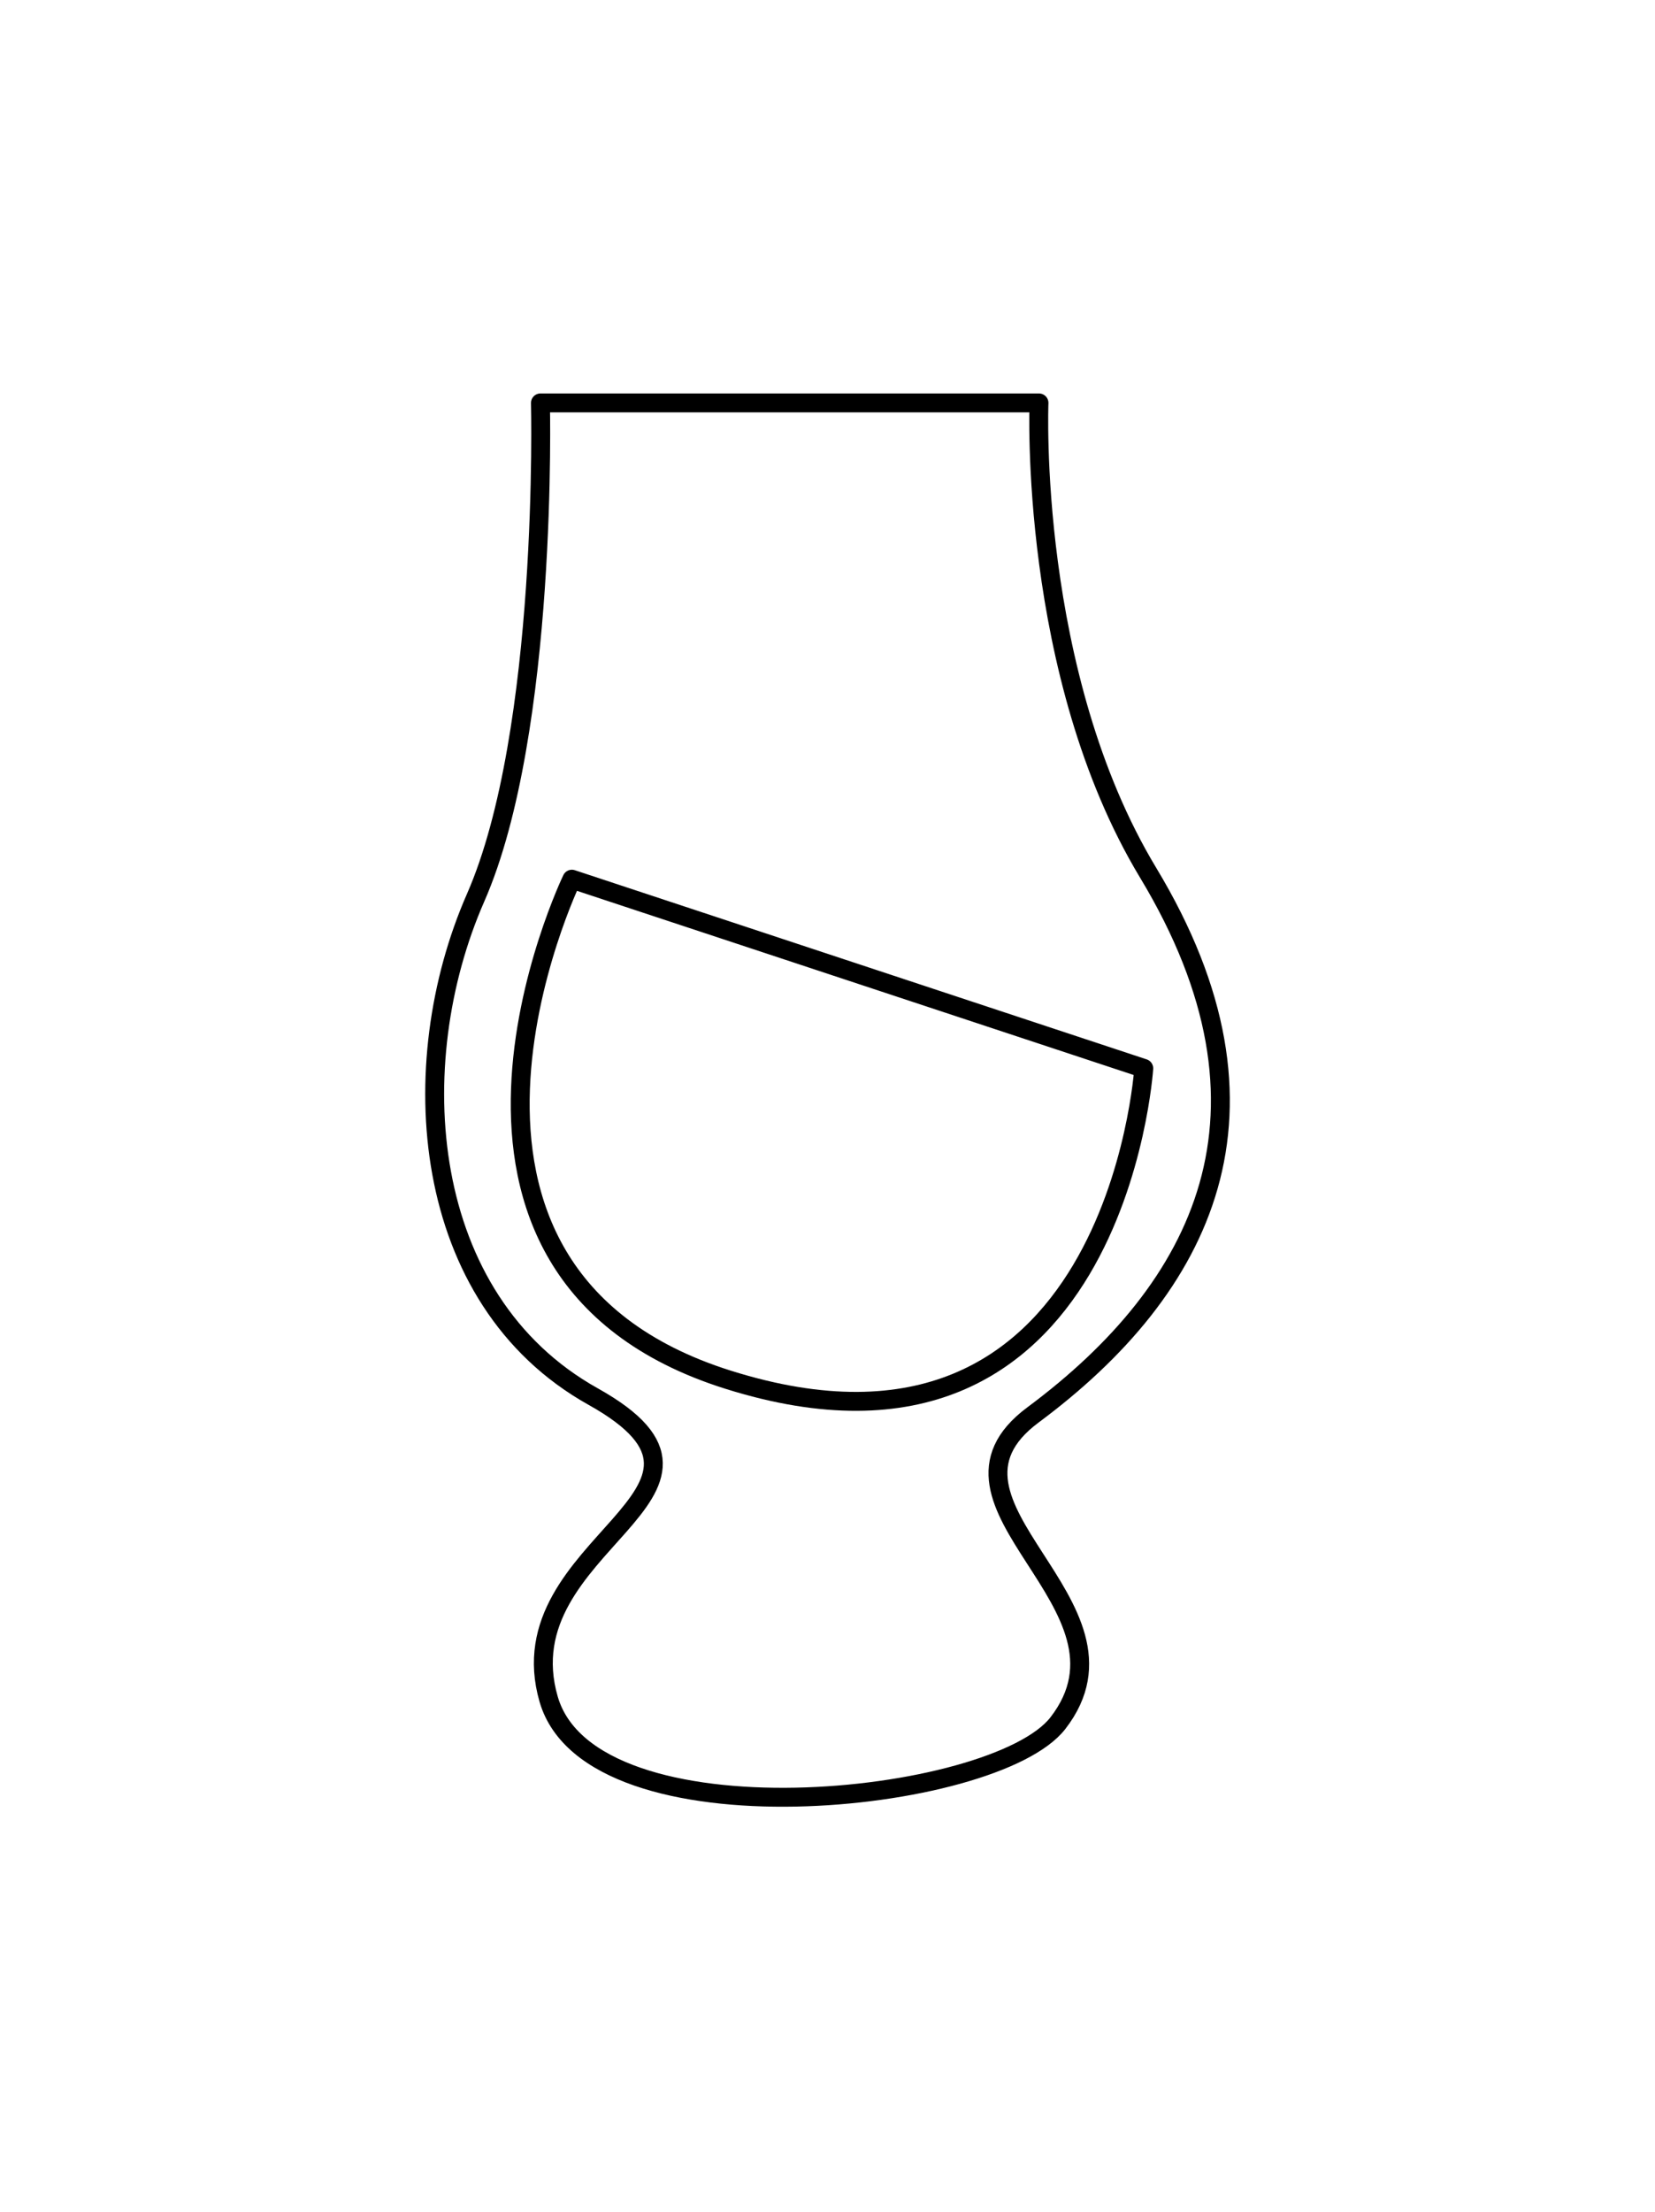 <svg viewBox="0 0 350.17 467.66" version="1.1" xmlns="http://www.w3.org/2000/svg" data-sanitized-data-name="Layer 1" data-name="Layer 1" id="Layer_1">
  <defs>
    <style>
      .cls-1 {
        fill: none;
        stroke: #000;
        stroke-linecap: round;
        stroke-linejoin: round;
        stroke-width: 4px;
      }
    </style>
  </defs>
  <path d="M219.82,85.19h-105.47s1.72,69.46-13.72,104.62-12.01,84.89,24.87,105.47c36.87,20.58-19.02,30.9-9.41,64,9.05,31.16,94.36,22.34,107.75,5.04,19.49-25.18-30.83-46.18-5.28-65.16,36.09-26.8,54.86-64.12,24.37-114.63-25.4-42.07-23.1-99.34-23.1-99.34h0Z" class="cls-1"></path>
  <path d="M121,185.89l121,40s-5.95,91.66-88,65.81c-73-23-33-105.81-33-105.81Z" class="cls-1"></path>
</svg>